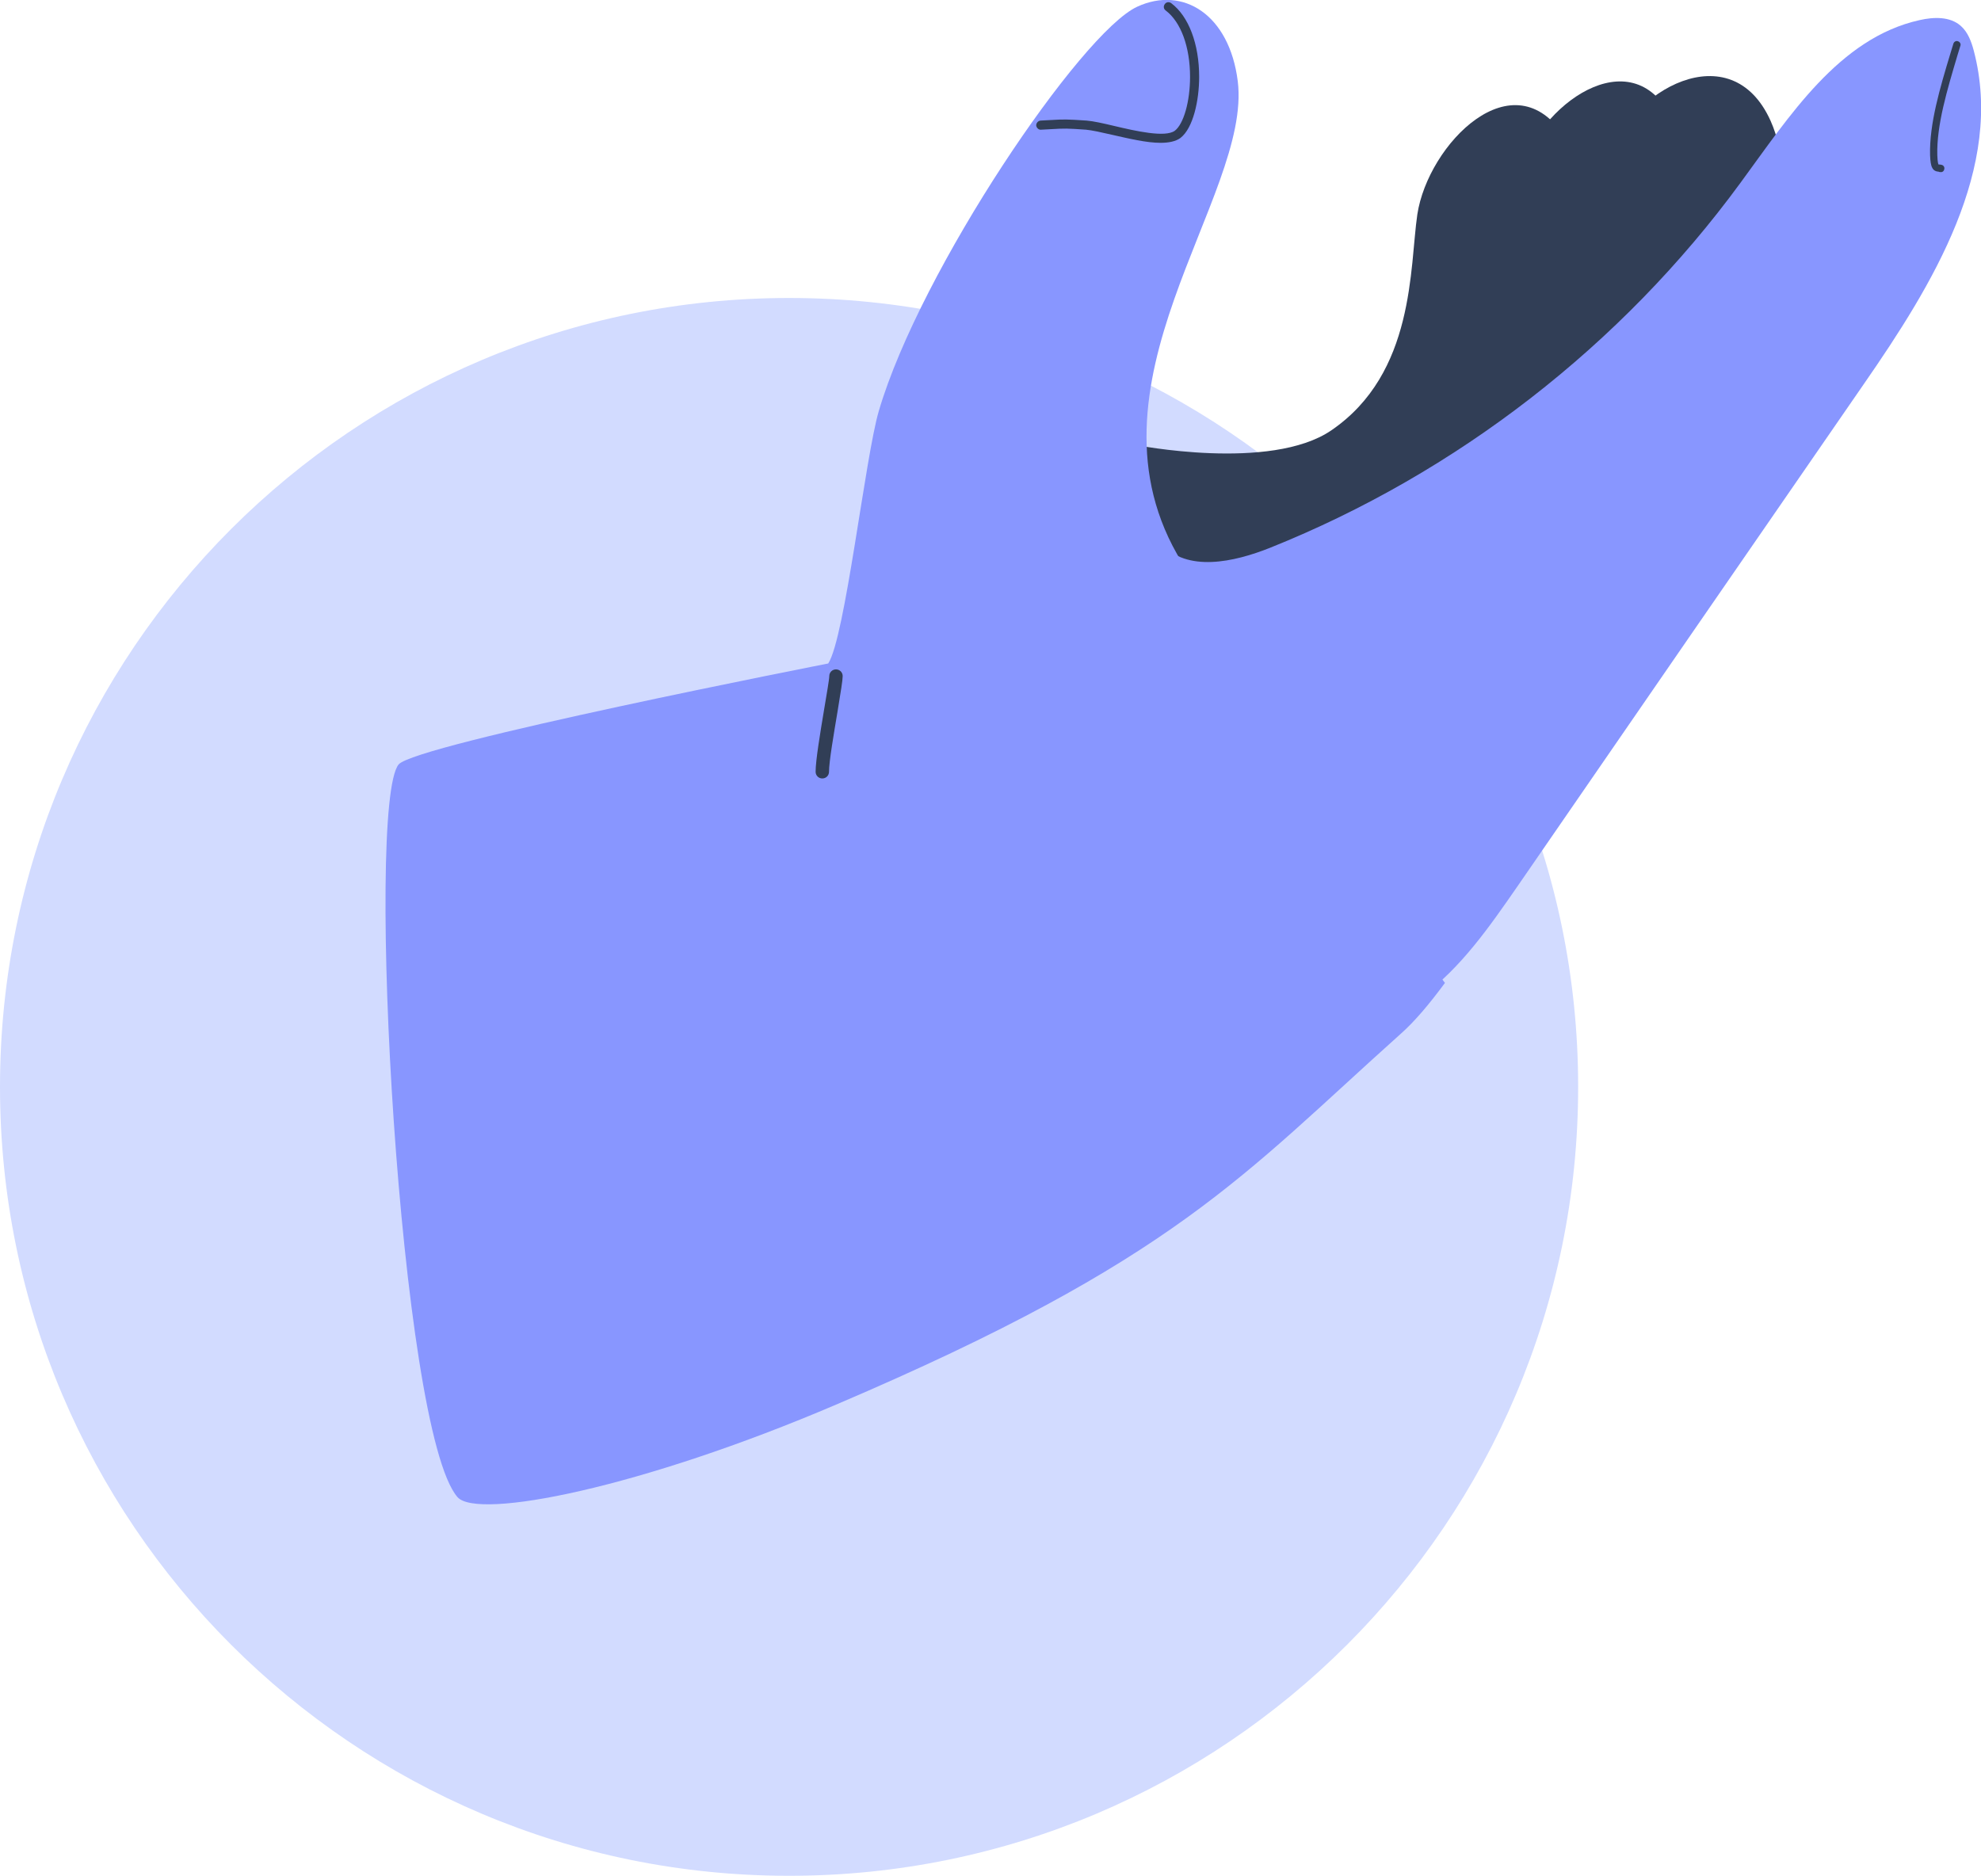 <!-- Generator: Adobe Illustrator 24.2.0, SVG Export Plug-In  -->
<svg version="1.1" xmlns="http://www.w3.org/2000/svg" xmlns:xlink="http://www.w3.org/1999/xlink" x="0px" y="0px" width="73.91px"
	 height="70px" viewBox="0 0 73.91 70" style="overflow:visible;enable-background:new 0 0 73.91 70;" xml:space="preserve">
<style type="text/css">
	.st0{fill:#D2DBFF;}
	.st1{fill:#313E56;}
	.st2{fill:#8896FF;}
</style>
<defs>
</defs>
<g>
	<path class="st0" d="M58.88,40.56C58.88,56.82,45.7,70,29.44,70C13.18,70,0,56.82,0,40.56C0,24.3,13.18,11.12,29.44,11.12
		C45.7,11.12,58.88,24.3,58.88,40.56"/>
	<g>
		<g>
			<path class="st1" d="M66.06,4.51c0.55,1.23,0.52,2.67,0.1,3.94c-0.42,1.27-4.64,12.24-5.51,13.25
				c-3.21,3.71-9.02,5.13-12.61,0.13c2.42-2.62,10.93-12.41,11.98-15.91C60.78,3.38,64.58,1.22,66.06,4.51"/>
			<path class="st1" d="M62.5,4.69c0.52,1.24-0.64,3.64-1.09,4.9c-0.45,1.26-7.72,10.54-8.62,11.52c-3.31,3.62-0.41-0.67-5.29-0.62
				C50,17.94,55.64,9.68,56.79,6.21C57.63,3.69,61.12,1.36,62.5,4.69"/>
			<path class="st1" d="M58.4,5.14c0.72,1.14,0.19,2.49-0.04,3.81c-0.23,1.32-6.52,12.75-7.24,13.88
				c-2.64,4.13-11.76-2.69-11.76-2.69c2.02,0.43,1.43-2.82,2.98-3.54c0,0,5.06,1.01,7.33-0.54c3.13-2.14,2.92-6.09,3.21-8.06
				C53.28,5.38,56.47,2.11,58.4,5.14"/>
		</g>
		<path class="st2" d="M43.32,20.28c0.96,1.09,2.72,0.7,4.07,0.16c6.96-2.79,13.11-7.56,17.54-13.61c1.83-2.49,3.68-5.41,6.69-6.08
			c0.53-0.12,1.14-0.14,1.54,0.22c0.26,0.23,0.39,0.58,0.48,0.92c1.15,4.36-1.53,8.73-4.1,12.44c-4.31,6.25-8.62,12.49-12.92,18.74
			c-1.04,1.5-2.1,3.04-3.57,4.12c-1.81,1.33-4.18,1.88-6.39,1.47"/>
		<path class="st2" d="M44.1,20.99c-4.08-6.6,2.62-13.63,2.08-17.96c-0.31-2.48-2.04-3.57-3.75-2.78
			c-2.09,0.96-8.09,9.81-9.64,15.08c-0.51,1.72-1.26,8.48-1.89,9.43c0,0-15.43,3.02-16.03,3.77c-1.24,1.55,0.03,24.85,2.2,27.34
			c0.75,0.85,6.82-0.33,14.14-3.46c12.68-5.41,15.15-8.55,21.05-13.83c0.51-0.45,1.06-1.1,1.65-1.9
			c-3.64-4.79-6.48-10.09-9.55-15.41C44.26,21.21,44.17,21.11,44.1,20.99z"/>
		<path class="st1" d="M30.68,29.05c-0.14,0-0.25-0.11-0.25-0.25c0-0.42,0.17-1.44,0.32-2.34c0.09-0.54,0.19-1.11,0.19-1.23
			c0-0.14,0.11-0.25,0.25-0.25c0.14,0,0.25,0.11,0.25,0.25c0,0.15-0.07,0.58-0.19,1.31c-0.14,0.84-0.32,1.88-0.32,2.26
			C30.93,28.94,30.82,29.05,30.68,29.05"/>
		<path class="st1" d="M43.3,5.33c-0.53,0-1.19-0.16-1.81-0.3c-0.39-0.09-0.75-0.17-0.97-0.19c-0.71-0.05-0.8-0.05-1.3-0.02
			l-0.38,0.02c-0.09,0.01-0.17-0.07-0.18-0.16c0-0.09,0.07-0.17,0.16-0.18l0.37-0.02c0.51-0.03,0.61-0.03,1.35,0.02
			c0.25,0.02,0.61,0.1,1.03,0.2c0.8,0.19,1.9,0.44,2.26,0.18c0.33-0.25,0.57-1.09,0.57-2.01c0-1.12-0.34-2.05-0.91-2.48
			c-0.08-0.06-0.09-0.16-0.03-0.24c0.06-0.08,0.16-0.09,0.24-0.03c0.65,0.49,1.04,1.52,1.04,2.75c0,0.87-0.22,1.91-0.7,2.28
			C43.86,5.28,43.6,5.33,43.3,5.33"/>
		<path class="st1" d="M72.09,6.26c-0.05-0.09-0.07-0.24-0.08-0.47c-0.03-1.17,0.37-2.51,0.76-3.8l0.11-0.36
			c0.02-0.07,0.1-0.12,0.17-0.09c0.07,0.02,0.12,0.1,0.09,0.17l-0.11,0.36c-0.38,1.28-0.78,2.6-0.75,3.72
			c0.01,0.29,0.04,0.35,0.05,0.35l0,0c0,0,0.02,0,0.03,0c0.02,0,0.04,0,0.07,0.01c0.08,0.01,0.13,0.09,0.11,0.16
			c-0.01,0.08-0.08,0.13-0.16,0.11c-0.02,0-0.03,0-0.04-0.01C72.22,6.4,72.14,6.36,72.09,6.26"/>
	</g>
</g>
</svg>
